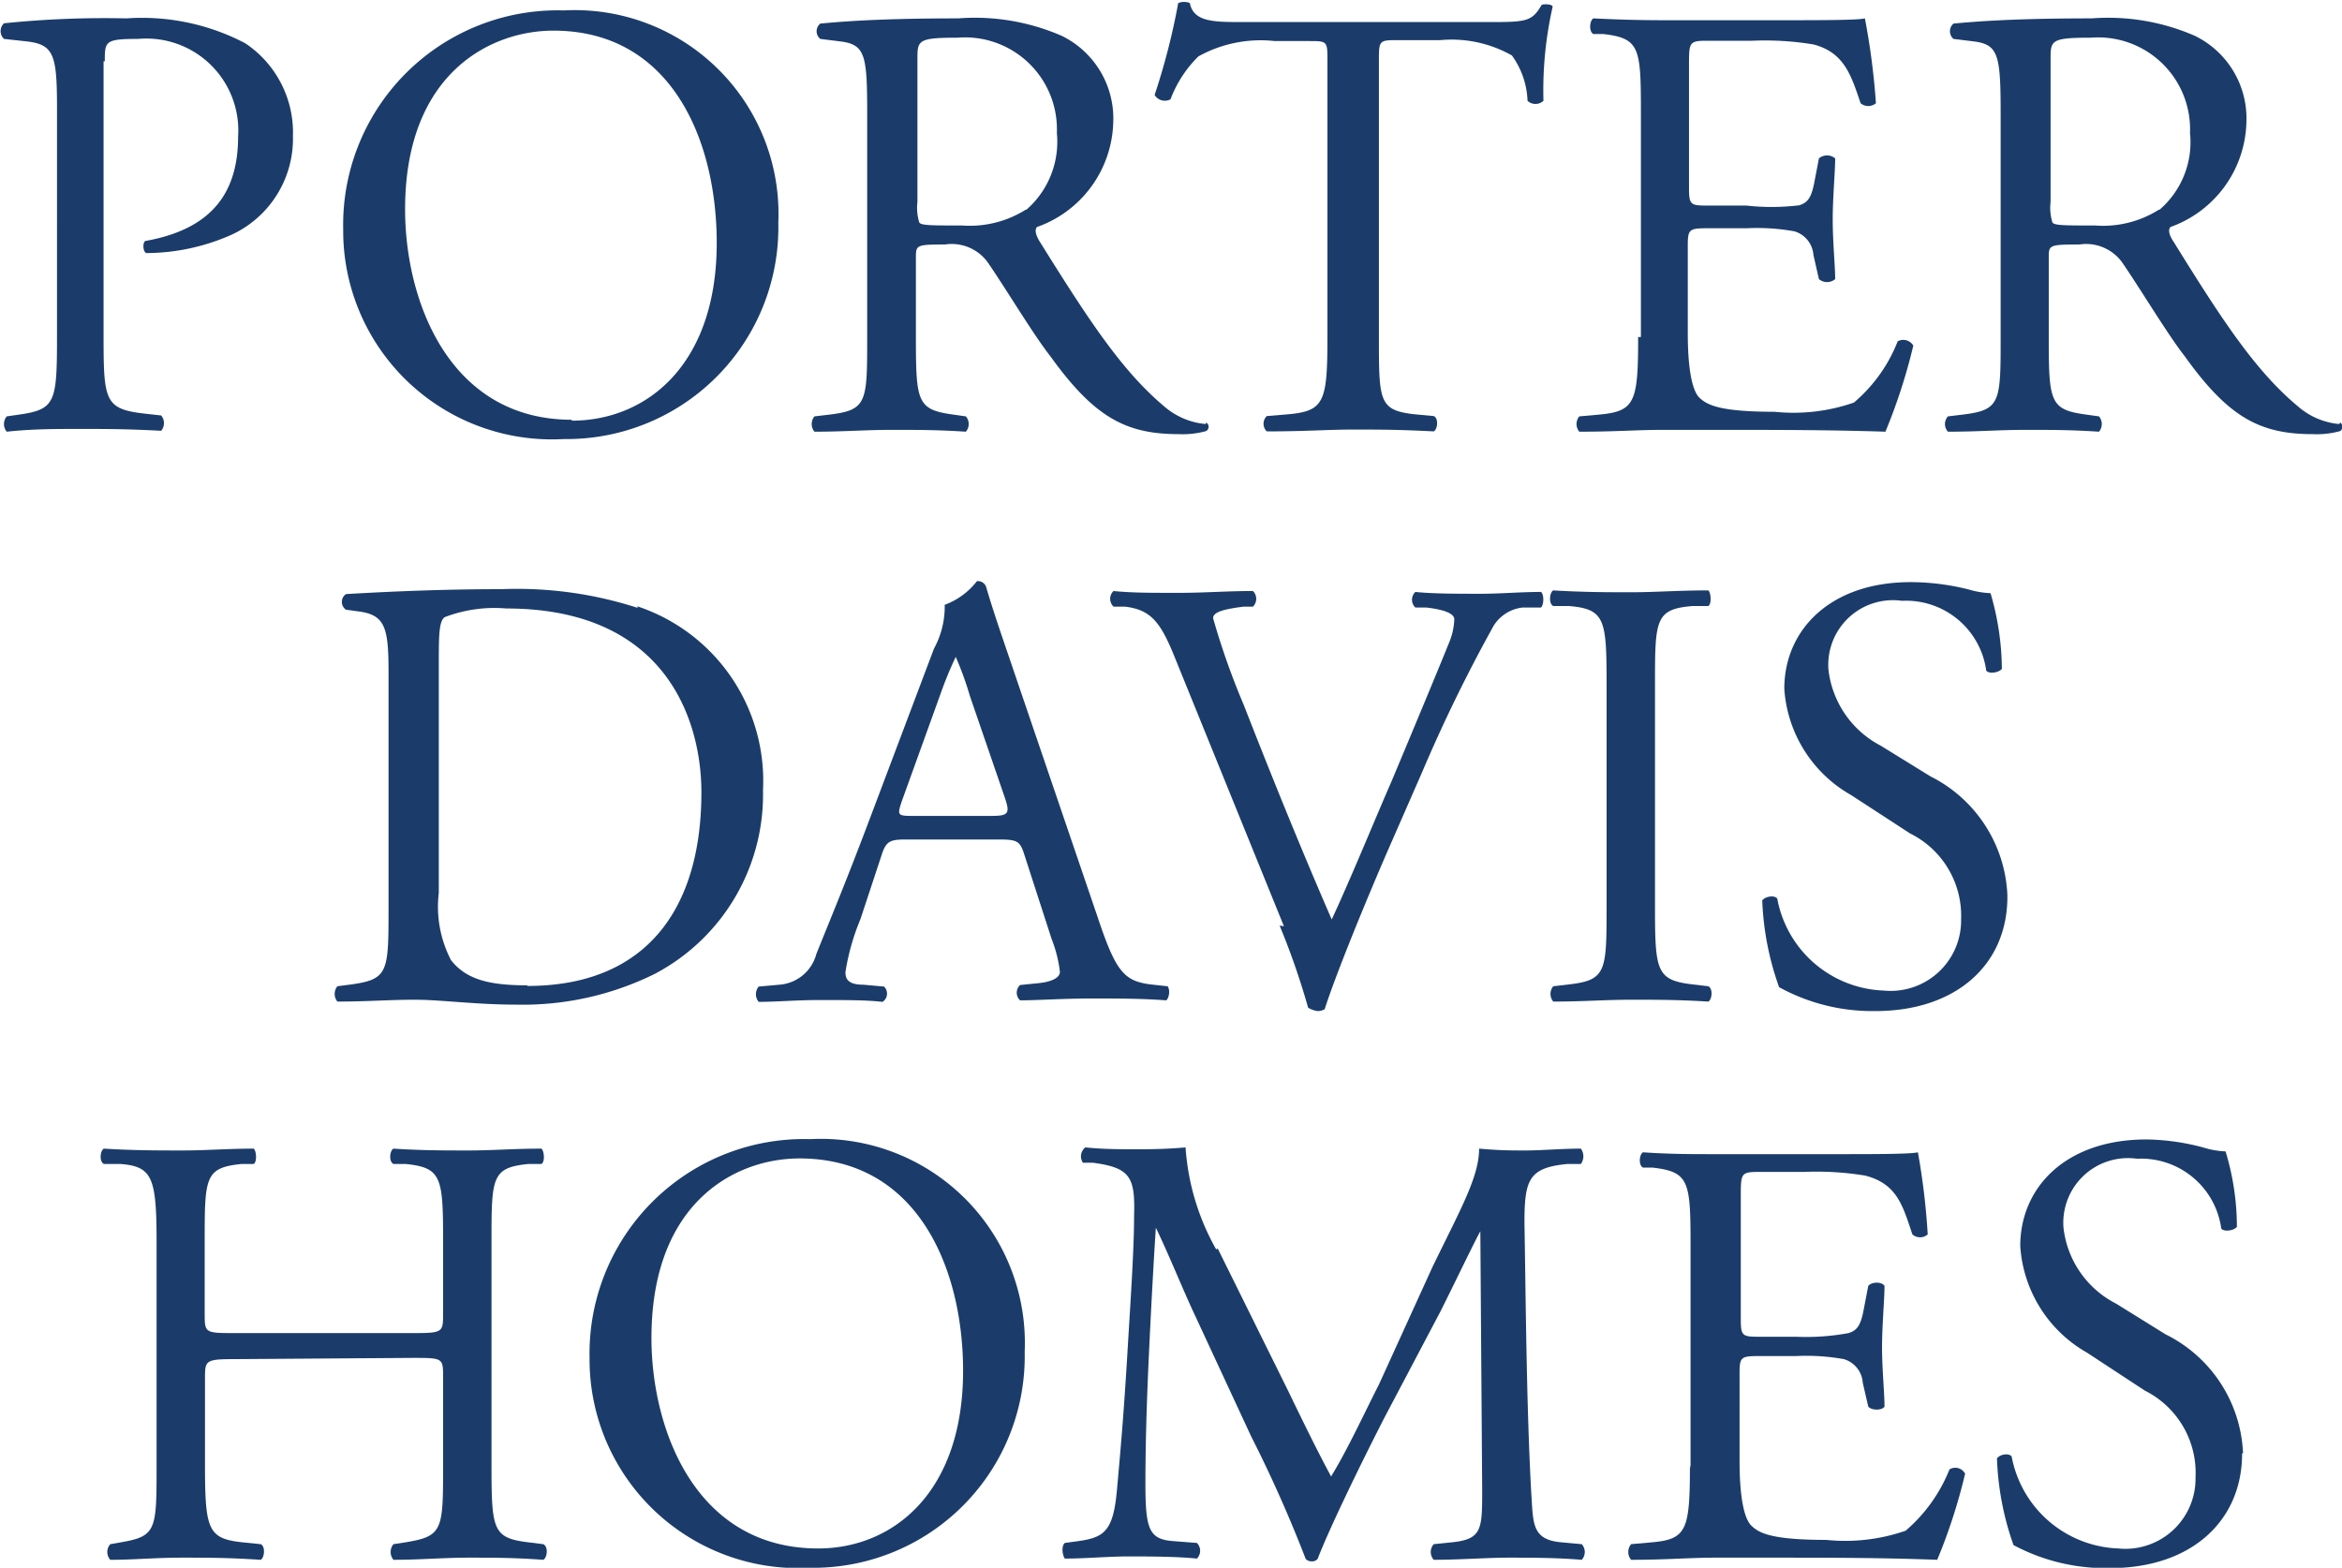 <?xml version="1.0" encoding="UTF-8"?> <svg xmlns="http://www.w3.org/2000/svg" viewBox="0 0 76.43 51.17"><defs><style>.cls-1{fill:#1b3c6a;}</style></defs><g id="Layer_2" data-name="Layer 2"><g id="Layer_1-2" data-name="Layer 1"><path class="cls-1" d="M76.34,13.84A2.37,2.37,0,0,1,75,13.27c-1.38-1.15-2.45-2.77-4.06-5.37-.11-.16-.21-.37-.11-.49A3.73,3.73,0,0,0,73.31,4a3,3,0,0,0-1.68-2.83A7.08,7.08,0,0,0,68.26.6c-2,0-3.38.06-4.51.17a.33.33,0,0,0,0,.5l.65.08c.82.1.89.44.89,2.36V11c0,2.12,0,2.38-1.22,2.53l-.5.06a.37.37,0,0,0,0,.5c1,0,1.68-.06,2.53-.06s1.49,0,2.4.06a.39.39,0,0,0,0-.5l-.43-.06c-1.17-.16-1.21-.41-1.21-2.53V8.42c0-.42,0-.44,1-.44a1.45,1.45,0,0,1,1.44.65c.62.91,1.45,2.3,2,3,1.43,2,2.46,2.54,4.18,2.54a2.85,2.85,0,0,0,.89-.1.17.17,0,0,0,0-.28Zm-5.88-7a3.41,3.41,0,0,1-2.08.52c-1,0-1.34,0-1.4-.1a1.61,1.61,0,0,1-.06-.67V1.87c0-.56.06-.64,1.32-.64a3,3,0,0,1,3.23,3.11,2.91,2.91,0,0,1-1,2.51Z"></path><path class="cls-1" d="M53.46,11c0,2.12-.1,2.42-1.25,2.53l-.67.06a.39.39,0,0,0,0,.5c1.2,0,1.88-.06,2.75-.06h1.82c1.8,0,3.6,0,5.42.06a18.53,18.53,0,0,0,.91-2.81.38.38,0,0,0-.51-.14,5,5,0,0,1-1.43,2,6,6,0,0,1-2.59.3c-1.78,0-2.2-.22-2.45-.46s-.38-1-.38-2.1V8c0-.53.06-.55.67-.55H57a6.9,6.9,0,0,1,1.56.1.87.87,0,0,1,.62.77l.18.79a.41.41,0,0,0,.53,0c0-.44-.08-1.21-.08-1.94s.08-1.56.08-2a.41.41,0,0,0-.53,0l-.16.83c-.1.5-.24.62-.48.7A7.44,7.44,0,0,1,57,6.71H55.79c-.61,0-.67,0-.67-.57v-4c0-.77,0-.81.61-.81h1.45a9.71,9.71,0,0,1,2,.12c1,.26,1.23,1,1.54,1.92a.39.39,0,0,0,.5,0A23.14,23.14,0,0,0,60.86.6c-.24.06-1.44.06-2.73.06h-3.8C53.5.66,52.82.64,52,.6c-.12.06-.16.43,0,.51l.32,0c1.19.14,1.23.44,1.23,2.54V11Z"></path><path class="cls-1" d="M45,2c0-.67,0-.69.59-.69H47a4,4,0,0,1,2.34.5,2.68,2.68,0,0,1,.51,1.48.38.38,0,0,0,.52,0,12.33,12.33,0,0,1,.3-3.07c0-.08-.26-.1-.36-.06-.3.52-.48.56-1.58.56H40.55c-.93,0-1.6,0-1.72-.62a.5.5,0,0,0-.38,0,21.87,21.87,0,0,1-.77,3,.39.39,0,0,0,.52.14,3.88,3.88,0,0,1,.91-1.4,4.19,4.19,0,0,1,2.49-.5h1.11c.61,0,.61,0,.61.65v9c0,2.12-.1,2.42-1.26,2.53l-.72.06a.35.35,0,0,0,0,.5c1.29,0,2-.06,2.81-.06s1.49,0,2.64.06c.12-.06.17-.42,0-.5l-.64-.06C45,13.39,45,13.09,45,11V2Z"></path><path class="cls-1" d="M39.35,13.84A2.39,2.39,0,0,1,38,13.27c-1.37-1.15-2.44-2.77-4.06-5.37-.1-.16-.2-.37-.1-.49A3.73,3.73,0,0,0,36.33,4a3,3,0,0,0-1.68-2.83A7.1,7.1,0,0,0,31.27.6c-2,0-3.37.06-4.5.17a.32.32,0,0,0,0,.5l.64.08c.83.1.89.44.89,2.36V11c0,2.12,0,2.38-1.21,2.53l-.51.06a.39.39,0,0,0,0,.5c.95,0,1.68-.06,2.53-.06s1.5,0,2.41.06a.38.38,0,0,0,0-.5l-.42-.06c-1.17-.16-1.21-.41-1.21-2.53V8.42c0-.42,0-.44.95-.44a1.45,1.45,0,0,1,1.44.65c.62.91,1.45,2.3,2,3,1.44,2,2.47,2.54,4.19,2.54a2.85,2.85,0,0,0,.89-.1.16.16,0,0,0,0-.28Zm-5.87-7a3.43,3.43,0,0,1-2.08.52c-1,0-1.34,0-1.4-.1a1.61,1.61,0,0,1-.06-.67V1.87c0-.56.06-.64,1.31-.64a3,3,0,0,1,3.24,3.11,2.94,2.94,0,0,1-1,2.51Z"></path><path class="cls-1" d="M18.4.34a7,7,0,0,0-7.2,7.14,6.81,6.81,0,0,0,7.2,6.85,6.91,6.91,0,0,0,7-7.06,6.65,6.65,0,0,0-7-6.93Zm.26,13.36c-4,0-5.44-3.88-5.44-6.87C13.22,2.4,16,1,18.06,1c3.86,0,5.33,3.59,5.33,6.93,0,4-2.31,5.8-4.73,5.8Z"></path><path class="cls-1" d="M3.42,2c0-.65,0-.73,1.09-.73A3,3,0,0,1,7.77,4.46c0,1.76-.79,3-3,3.4-.12,0-.12.34,0,.4a6.89,6.89,0,0,0,2.79-.6,3.45,3.45,0,0,0,2-3.22A3.5,3.5,0,0,0,8,1.41,7.25,7.25,0,0,0,4.13.6a32.13,32.13,0,0,0-4,.16.35.35,0,0,0,0,.51l.73.08c.9.1,1,.44,1,2.16V11c0,2.12-.05,2.36-1.22,2.53l-.42.06a.39.39,0,0,0,0,.5C1.06,14,1.79,14,2.63,14s1.48,0,2.63.06a.39.39,0,0,0,0-.5l-.54-.06c-1.3-.15-1.34-.41-1.34-2.53V2Z"></path><path class="cls-1" d="M65.51,29.22A4.55,4.55,0,0,0,63,25.34l-1.62-1a3.21,3.21,0,0,1-1.71-2.49,2.11,2.11,0,0,1,2.4-2.24,2.64,2.64,0,0,1,2.75,2.28c.1.12.42.06.51-.06a8.94,8.94,0,0,0-.37-2.47,2.82,2.82,0,0,1-.71-.12A7.83,7.83,0,0,0,62.35,19c-2.62,0-4.12,1.56-4.12,3.48a4.31,4.31,0,0,0,2.18,3.47l1.92,1.25A3,3,0,0,1,64,30a2.3,2.3,0,0,1-2.53,2.33,3.67,3.67,0,0,1-3.47-3c-.08-.12-.39-.08-.49.06a9.42,9.42,0,0,0,.55,2.83A6.32,6.32,0,0,0,61.2,33c2.63,0,4.31-1.51,4.31-3.73Z"></path><path class="cls-1" d="M52.43,29.56c0,2.14,0,2.43-1.23,2.57l-.51.06a.39.39,0,0,0,0,.5c1,0,1.7-.06,2.55-.06s1.5,0,2.51.06c.12-.06.16-.42,0-.5l-.51-.06c-1.19-.14-1.23-.43-1.23-2.57V22.37c0-2.15,0-2.49,1.23-2.59l.51,0c.12-.08.08-.45,0-.51-1,0-1.7.06-2.51.06s-1.54,0-2.55-.06c-.12.06-.16.43,0,.51l.51,0c1.19.1,1.23.44,1.23,2.59v7.19Z"></path><path class="cls-1" d="M41.76,30.21a24.38,24.38,0,0,1,.93,2.68A.8.8,0,0,0,43,33a.46.46,0,0,0,.23-.06c.34-1.07,1.29-3.41,2.1-5.27l1.09-2.49a50.39,50.39,0,0,1,2.26-4.64,1.28,1.28,0,0,1,1-.71l.61,0c.1-.1.1-.43,0-.51-.67,0-1.29.06-2,.06s-1.54,0-2.1-.06a.35.35,0,0,0,0,.51l.36,0c.71.08.91.24.91.38a2.16,2.16,0,0,1-.18.79c-.35.87-1.3,3.15-1.88,4.53-.47,1.07-1.32,3.15-1.94,4.48-1-2.3-1.94-4.62-2.87-7a24.1,24.1,0,0,1-1-2.83c0-.16.18-.28,1-.38l.3,0a.36.36,0,0,0,0-.51c-.85,0-1.56.06-2.45.06s-1.51,0-2.1-.06a.35.35,0,0,0,0,.51l.37,0c.86.1,1.17.52,1.63,1.66l3.56,8.77Z"></path><path class="cls-1" d="M38.1,32.19l-.55-.06c-.86-.11-1.13-.41-1.71-2.14l-2.77-8.13c-.3-.89-.63-1.82-.89-2.71a.28.28,0,0,0-.3-.18,2.36,2.36,0,0,1-1.05.77,2.85,2.85,0,0,1-.35,1.43l-2.06,5.46c-.85,2.26-1.41,3.58-1.78,4.51a1.35,1.35,0,0,1-1.21,1l-.67.06a.39.39,0,0,0,0,.5c.55,0,1.28-.06,1.95-.06.94,0,1.57,0,2.09.06a.32.32,0,0,0,.05-.5l-.67-.06c-.48,0-.59-.17-.59-.41A7.5,7.5,0,0,1,28.08,30l.7-2.12c.14-.42.27-.48.77-.48h3.06c.6,0,.68.06.82.5l.89,2.75a4.28,4.28,0,0,1,.27,1.07c0,.2-.29.33-.71.37l-.59.06a.34.34,0,0,0,0,.5c.59,0,1.36-.06,2.33-.06s1.61,0,2.44.06c.1-.08.15-.4,0-.5Zm-5.76-5.56H29.85c-.56,0-.58,0-.42-.48l1.27-3.52a12.17,12.17,0,0,1,.49-1.19h0a10.5,10.5,0,0,1,.46,1.27L32.78,26c.19.55.15.63-.44.63Z"></path><path class="cls-1" d="M20.81,19.84a12.79,12.79,0,0,0-4.45-.61c-1.71,0-3.35.06-5.07.16a.31.31,0,0,0,0,.51l.44.06c.85.12.95.55.95,2V29.6c0,2.12,0,2.36-1.21,2.53l-.46.06a.4.4,0,0,0,0,.5c1,0,1.69-.06,2.53-.06s2,.16,3.3.16a9.71,9.71,0,0,0,4.52-1,6.61,6.61,0,0,0,3.54-6,6,6,0,0,0-4.1-6Zm-3.6,12.32c-1.27,0-2-.2-2.49-.82a3.78,3.78,0,0,1-.4-2.2V21.68c0-.91,0-1.42.2-1.54a4.54,4.54,0,0,1,2-.28c5.3,0,6.37,3.76,6.37,6,0,3.76-1.76,6.32-5.68,6.32Z"></path><path class="cls-1" d="M73.2,47.43a4.54,4.54,0,0,0-2.53-3.88l-1.61-1a3.18,3.18,0,0,1-1.72-2.49,2.11,2.11,0,0,1,2.4-2.24,2.64,2.64,0,0,1,2.75,2.28c.1.12.43.06.51-.06a8.45,8.45,0,0,0-.37-2.46,2.69,2.69,0,0,1-.7-.12,7.48,7.48,0,0,0-1.88-.27c-2.63,0-4.12,1.56-4.12,3.48a4.32,4.32,0,0,0,2.18,3.48L70,45.39a3,3,0,0,1,1.65,2.83,2.29,2.29,0,0,1-2.52,2.32,3.68,3.68,0,0,1-3.48-3c-.08-.12-.38-.08-.48.06a9.39,9.39,0,0,0,.54,2.83,6.38,6.38,0,0,0,3.16.75c2.62,0,4.3-1.52,4.3-3.74Z"></path><path class="cls-1" d="M55.15,47.81c0,2.13-.1,2.43-1.25,2.53l-.67.06a.4.4,0,0,0,0,.51c1.2,0,1.88-.07,2.75-.07h1.82c1.8,0,3.6,0,5.42.07a18.15,18.15,0,0,0,.91-2.81.36.36,0,0,0-.51-.14,5.13,5.13,0,0,1-1.43,2,6,6,0,0,1-2.59.3c-1.78,0-2.2-.22-2.45-.47s-.38-1-.38-2.1V44.8c0-.52.06-.54.67-.54h1.17a6.9,6.9,0,0,1,1.56.1.86.86,0,0,1,.62.77l.18.78c.11.13.45.13.53,0,0-.44-.08-1.21-.08-1.94s.08-1.55.08-2c-.08-.14-.42-.14-.53,0l-.16.83c-.1.51-.24.63-.48.71a7.64,7.64,0,0,1-1.72.12H57.48c-.61,0-.67,0-.67-.57v-4c0-.77,0-.81.61-.81h1.45a9.71,9.71,0,0,1,2,.12c1.05.27,1.23,1,1.54,1.92a.38.38,0,0,0,.5,0,22.64,22.64,0,0,0-.32-2.68c-.24.06-1.43.06-2.73.06H56c-.83,0-1.51,0-2.38-.06-.12.06-.16.42,0,.5l.32,0c1.19.14,1.23.45,1.23,2.55v7.27Z"></path><path class="cls-1" d="M39.69,40.78a7.83,7.83,0,0,1-1-3.33c-.67.06-1.21.06-1.68.06s-1,0-1.59-.06a.37.37,0,0,0-.08.5l.32,0c1.23.16,1.39.47,1.35,1.74,0,1.11-.12,2.83-.22,4.51-.12,2-.22,3.11-.34,4.44s-.41,1.54-1.26,1.66l-.44.06c-.12.1-.08.4,0,.51.69,0,1.42-.07,2.06-.07s1.56,0,2.25.07a.36.36,0,0,0,0-.51l-.77-.06c-.79-.06-.91-.38-.91-1.88,0-1.72.08-3.52.14-4.75s.12-2.34.2-3.6h0c.45.93.87,2,1.3,2.91l1.81,3.9a43.17,43.17,0,0,1,1.78,4,.25.25,0,0,0,.19.08.23.23,0,0,0,.2-.08c.36-.93,1.27-2.83,2.18-4.61L47,42.82c.4-.79,1.17-2.4,1.31-2.63h0l.06,8.43c0,1.3,0,1.62-1,1.72l-.58.06a.38.38,0,0,0,0,.51c.83,0,1.74-.07,2.44-.07s1.56,0,2.39.07a.38.38,0,0,0,0-.51l-.65-.06c-1-.08-.93-.63-1-1.64-.16-2.91-.18-6.65-.22-8.79,0-1.41.14-1.8,1.41-1.92l.43,0a.42.42,0,0,0,0-.5c-.63,0-1.3.06-1.8.06s-.83,0-1.52-.06c0,.93-.62,2-1.53,3.88L45,45.19c-.51,1-1,2.08-1.56,3h0c-.48-.89-.93-1.82-1.39-2.77l-2.31-4.67Z"></path><path class="cls-1" d="M26.44,37.18a7,7,0,0,0-7.2,7.14,6.81,6.81,0,0,0,7.2,6.85,6.9,6.9,0,0,0,7-7.05,6.66,6.66,0,0,0-7-6.94Zm.26,13.36c-4,0-5.44-3.88-5.44-6.87,0-4.42,2.73-5.86,4.83-5.86,3.86,0,5.34,3.6,5.34,6.93,0,4-2.31,5.8-4.73,5.8Z"></path><path class="cls-1" d="M13.46,44.32c1,0,1,0,1,.64v2.85c0,2.13,0,2.33-1.23,2.53l-.39.06a.4.4,0,0,0,0,.51c.89,0,1.62-.07,2.45-.07s1.47,0,2.44.07c.13-.07.17-.43,0-.51l-.48-.06c-1.17-.14-1.21-.4-1.21-2.53V40.54c0-2.12,0-2.43,1.21-2.55l.42,0c.13-.08.08-.44,0-.5-.91,0-1.59.06-2.38.06s-1.52,0-2.45-.06c-.12.06-.16.42,0,.5l.39,0c1.19.12,1.23.43,1.23,2.55v2.32c0,.63,0,.65-1,.65H7.68c-1,0-1,0-1-.65V40.54c0-2.12,0-2.43,1.21-2.55l.39,0c.12-.08.08-.44,0-.5-.86,0-1.55.06-2.34.06s-1.56,0-2.55-.06c-.12.06-.16.42,0,.5l.53,0c1.05.08,1.19.43,1.19,2.55v7.27c0,2.13,0,2.33-1.17,2.53l-.34.06a.38.38,0,0,0,0,.51c.78,0,1.47-.07,2.34-.07s1.48,0,2.57.07c.12-.07.16-.43,0-.51l-.59-.06c-1.13-.12-1.23-.4-1.23-2.53V45c0-.6,0-.64,1-.64Z"></path></g></g></svg> 